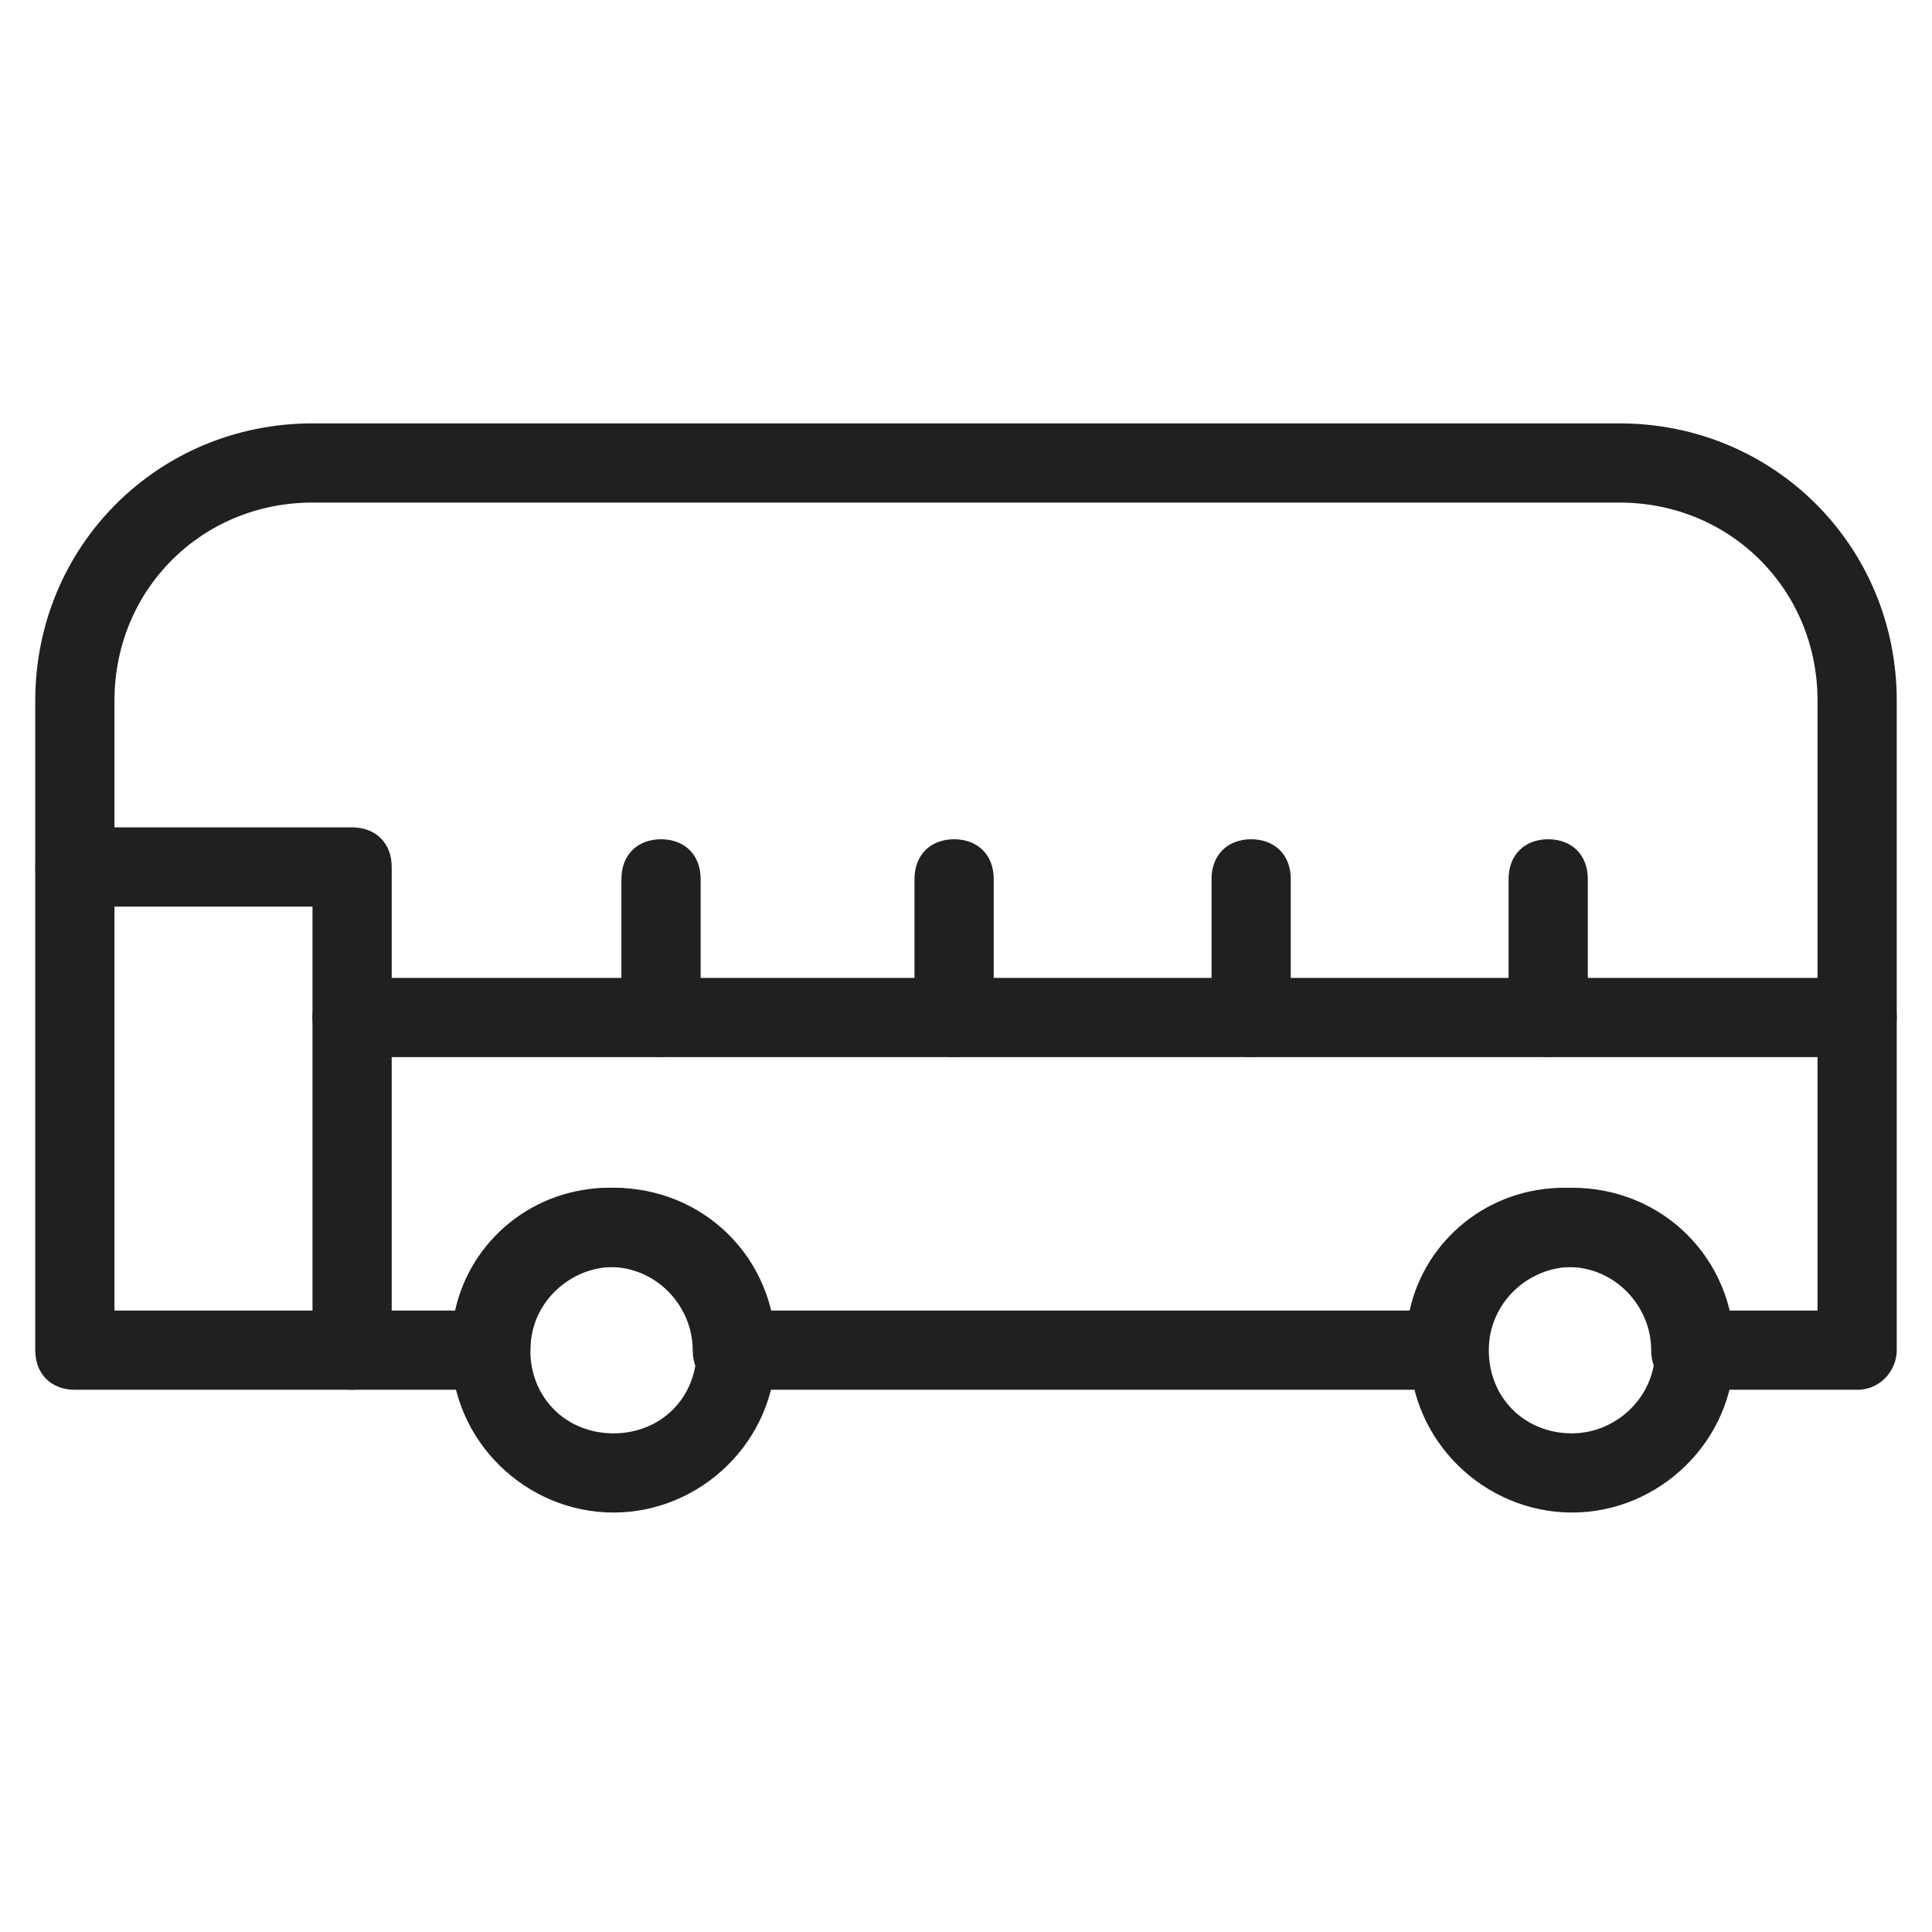 <?xml version="1.0" encoding="UTF-8"?>
<!-- Uploaded to: ICON Repo, www.svgrepo.com, Generator: ICON Repo Mixer Tools -->
<svg width="800px" height="800px" version="1.1" viewBox="144 144 512 512" xmlns="http://www.w3.org/2000/svg">
 <g fill="#211f1f">
  <path d="m560.59 544.84c-23.09 0-43.035-18.895-43.035-43.035s18.895-43.035 43.035-43.035c24.141 0 43.035 18.895 43.035 43.035s-19.941 43.035-43.035 43.035zm0-65.074c-11.547 0-22.043 9.445-22.043 22.043 0 12.594 9.445 22.043 22.043 22.043 11.547 0 22.043-9.445 22.043-22.043s-10.496-22.043-22.043-22.043z"/>
  <path d="m306.58 544.84c-23.09 0-43.035-18.895-43.035-43.035s18.895-43.035 43.035-43.035 43.035 18.895 43.035 43.035-19.941 43.035-43.035 43.035zm0-65.074c-11.547 0-22.043 9.445-22.043 22.043 0 12.594 9.445 22.043 22.043 22.043 12.594 0 22.043-9.445 22.043-22.043s-10.496-22.043-22.043-22.043z"/>
  <path d="m237.31 512.3c-6.297 0-10.496-4.199-10.496-10.496v-117.55h-62.977c-6.297 0-10.496-4.199-10.496-10.496 0-6.297 4.199-10.496 10.496-10.496h73.473c6.297 0 10.496 4.199 10.496 10.496v128.05c0 5.25-5.246 10.496-10.496 10.496z"/>
  <path d="m636.16 424.14h-398.85c-6.297 0-10.496-4.199-10.496-10.496s4.199-10.496 10.496-10.496h398.85c6.297 0 10.496 4.199 10.496 10.496s-4.199 10.496-10.496 10.496z"/>
  <path d="m636.16 512.3h-44.082c-6.297 0-10.496-4.199-10.496-10.496 0-11.547-9.445-22.043-22.043-22.043-11.547 0-22.043 9.445-22.043 22.043 0 6.297-4.199 10.496-10.496 10.496h-188.93c-6.297 0-10.496-4.199-10.496-10.496 0-11.547-9.445-22.043-22.043-22.043-12.594 0.004-20.988 10.5-20.988 22.043 0 6.297-4.199 10.496-10.496 10.496h-110.21c-6.297 0-10.496-4.199-10.496-10.496v-172.13c0-40.934 32.539-73.473 73.473-73.473h346.37c40.934 0 73.473 32.539 73.473 73.473v172.14c0.004 5.246-4.195 10.492-10.492 10.492zm-34.637-20.992h24.141v-161.64c0-29.391-23.09-52.48-52.48-52.48h-346.37c-29.391 0-52.48 23.09-52.48 52.48v161.64h90.266c4.199-18.895 20.992-32.539 40.934-32.539s36.734 13.645 40.934 32.539h171.09c4.199-18.895 20.992-32.539 40.934-32.539 22.043 0 38.836 13.645 43.035 32.535z"/>
  <path d="m319.18 424.14c-6.297 0-10.496-4.199-10.496-10.496v-36.734c0-6.297 4.199-10.496 10.496-10.496 6.297 0 10.496 4.199 10.496 10.496v36.734c0 5.246-5.25 10.496-10.496 10.496z"/>
  <path d="m396.85 424.14c-6.297 0-10.496-4.199-10.496-10.496v-36.734c0-6.297 4.199-10.496 10.496-10.496 6.297 0 10.496 4.199 10.496 10.496v36.734c0 5.246-4.199 10.496-10.496 10.496z"/>
  <path d="m475.57 424.14c-6.297 0-10.496-4.199-10.496-10.496v-36.734c0-6.297 4.199-10.496 10.496-10.496 6.297 0 10.496 4.199 10.496 10.496v36.734c0 5.246-4.199 10.496-10.496 10.496z"/>
  <path d="m554.29 424.14c-6.297 0-10.496-4.199-10.496-10.496v-36.734c0-6.297 4.199-10.496 10.496-10.496 6.297 0 10.496 4.199 10.496 10.496v36.734c0 5.246-5.246 10.496-10.496 10.496z"/>
 </g>
</svg>